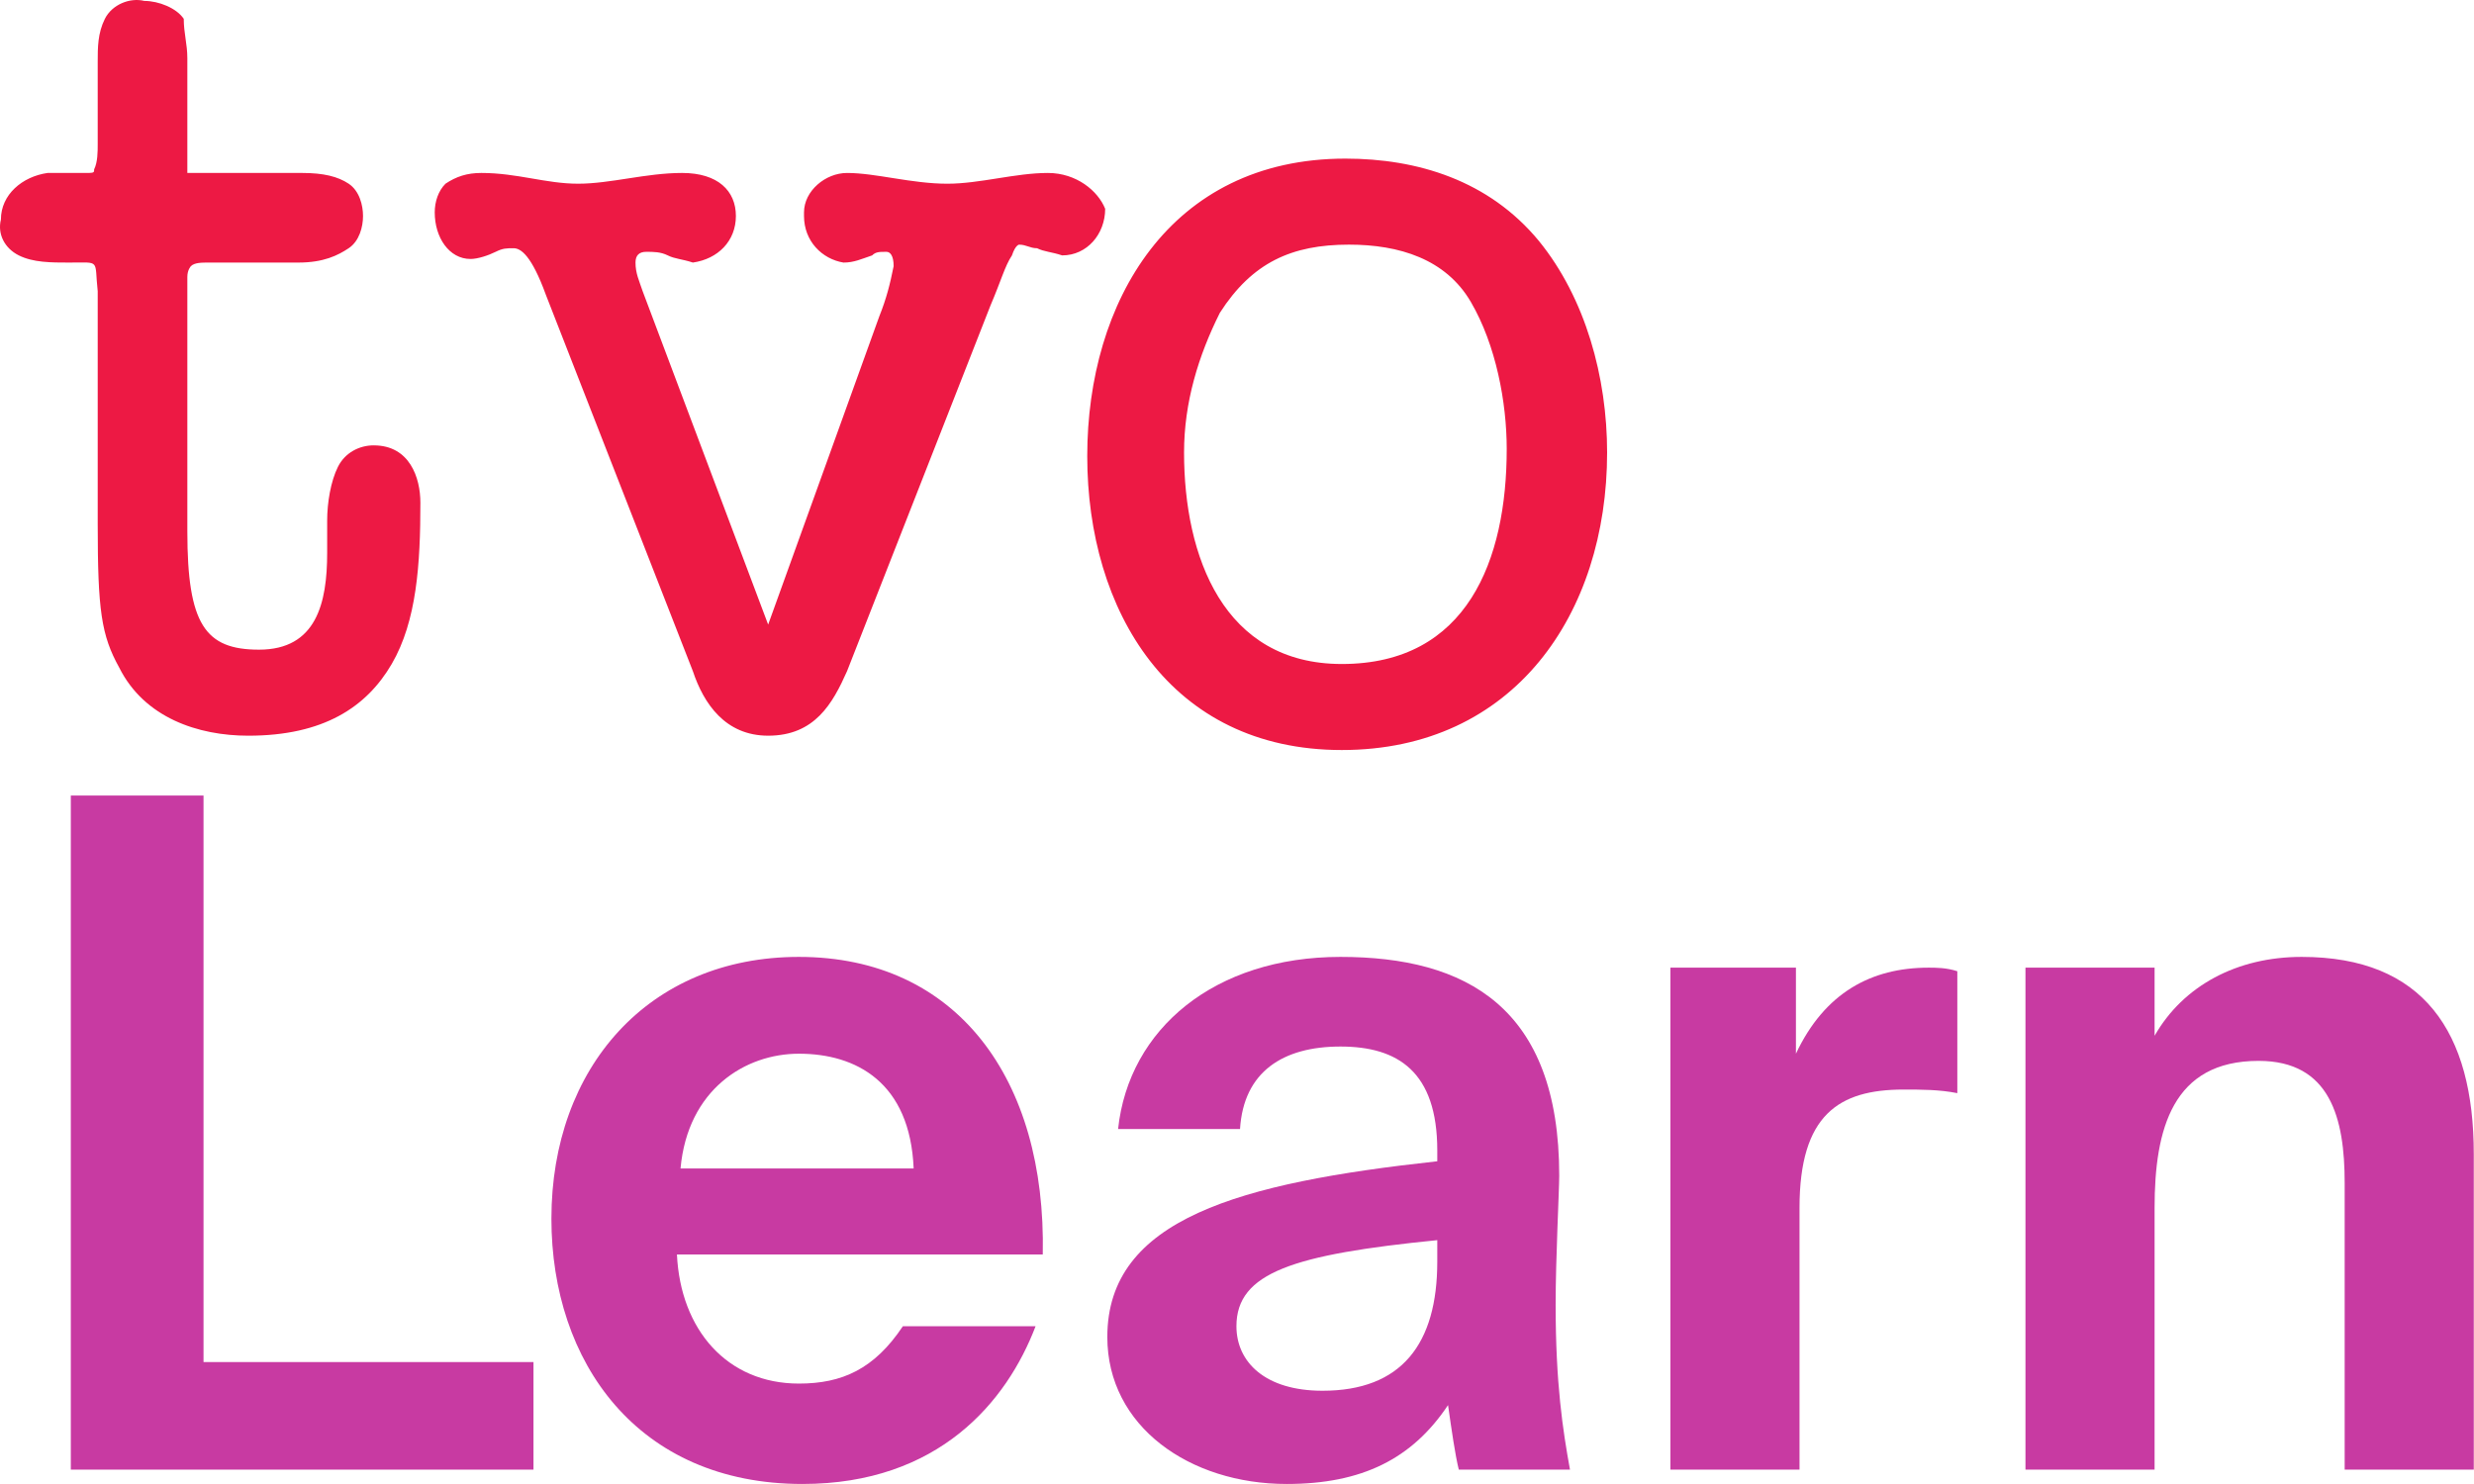 <?xml version="1.0" encoding="UTF-8" standalone="no"?>
<!-- Created with Inkscape (http://www.inkscape.org/) -->

<svg
   width="307.171mm"
   height="184.305mm"
   viewBox="0 0 307.171 184.305"
   version="1.1"
   id="svg5"
   inkscape:version="1.1.2 (b8e25be833, 2022-02-05)"
   sodipodi:docname="TVO Learn 2020 (Stacked).svg"
   xmlns:inkscape="http://www.inkscape.org/namespaces/inkscape"
   xmlns:sodipodi="http://sodipodi.sourceforge.net/DTD/sodipodi-0.dtd"
   xmlns="http://www.w3.org/2000/svg"
   xmlns:svg="http://www.w3.org/2000/svg">
  <sodipodi:namedview
     id="namedview7"
     pagecolor="#ffffff"
     bordercolor="#666666"
     borderopacity="1.0"
     inkscape:pageshadow="2"
     inkscape:pageopacity="0.0"
     inkscape:pagecheckerboard="0"
     inkscape:document-units="mm"
     showgrid="false"
     inkscape:zoom="0.64052329"
     inkscape:cx="583.11697"
     inkscape:cy="541.74455"
     inkscape:window-width="1920"
     inkscape:window-height="1017"
     inkscape:window-x="-8"
     inkscape:window-y="-8"
     inkscape:window-maximized="1"
     inkscape:current-layer="layer1" />
  <defs
     id="defs2" />
  <g
     inkscape:label="Layer 1"
     inkscape:groupmode="layer"
     id="layer1"
     transform="translate(29.206,3.418)">
    <g
       id="g886"
       transform="matrix(4.453,0,0,4.453,-244.399,63.767)"
       style="fill:#c83aa2;fill-opacity:1">
      <g
         id="g869"
         style="fill:#c83aa2;fill-opacity:1">
	<path
   class="st0"
   d="m 54,22.9 h 9.2 v 3 H 50.3 V 7.1 H 54 Z"
   id="path859"
   style="fill:#c83aa2;fill-opacity:1" />

	<path
   class="st0"
   d="m 63.7,18.9 c 0,-4.2 2.7,-7.3 6.9,-7.3 4.4,0 6.9,3.4 6.8,8.3 H 67.2 c 0.1,2.1 1.4,3.6 3.4,3.6 1.2,0 2.1,-0.4 2.9,-1.6 h 3.7 c -0.8,2.1 -2.7,4.4 -6.5,4.4 -4.6,0 -7,-3.4 -7,-7.4 z m 3.6,-1.4 h 6.5 c -0.1,-2.4 -1.6,-3.2 -3.2,-3.2 -1.5,0 -3.1,1 -3.3,3.2 z"
   id="path861"
   style="fill:#c83aa2;fill-opacity:1" />

	<path
   class="st0"
   d="m 84.2,26.3 c -2.7,0 -5,-1.6 -5,-4.1 0,-3.3 3.7,-4.3 9.2,-4.9 V 17 c 0,-2.2 -1.1,-2.9 -2.7,-2.9 -1.6,0 -2.7,0.7 -2.8,2.3 h -3.4 c 0.3,-2.8 2.7,-4.8 6.2,-4.8 3.5,0 6.1,1.4 6.1,6.1 0,0.4 -0.1,2.3 -0.1,3.6 0,2.2 0.2,3.5 0.4,4.6 H 89 c -0.1,-0.4 -0.2,-1.1 -0.3,-1.8 -1,1.5 -2.4,2.2 -4.5,2.2 z m 4.2,-6.8 c -4,0.4 -5.6,0.9 -5.6,2.4 0,1 0.8,1.8 2.4,1.8 2.2,0 3.2,-1.3 3.2,-3.6 z"
   id="path863"
   style="fill:#c83aa2;fill-opacity:1" />

	<path
   class="st0"
   d="m 102.9,15.4 c -0.5,-0.1 -1,-0.1 -1.5,-0.1 -1.8,0 -2.9,0.7 -2.9,3.3 v 7.3 h -3.6 v -14 h 3.5 v 2.4 c 0.8,-1.7 2.1,-2.4 3.7,-2.4 0.2,0 0.5,0 0.8,0.1 z"
   id="path865"
   style="fill:#c83aa2;fill-opacity:1" />

	<path
   class="st0"
   d="m 108.4,13.8 c 0.8,-1.4 2.3,-2.2 4.1,-2.2 3.4,0 4.8,2.1 4.8,5.5 v 8.8 h -3.6 v -8 c 0,-1.8 -0.4,-3.4 -2.4,-3.4 -2.4,0 -2.9,1.9 -2.9,4.1 v 7.3 h -3.6 v -14 h 3.6 z"
   id="path867"
   style="fill:#c83aa2;fill-opacity:1" />

</g>
    </g>
    <path
       class="st1"
       d="m 17.202,51.894 c 4.451,0 5.787,4.006 5.787,7.122 0,7.567 -0.445,14.69 -3.561,20.031 -3.116,5.342 -8.458,8.903 -17.806,8.903 v 0 c -6.232,0 -12.909,-2.226 -16.025,-8.458 -2.226,-4.006 -2.671,-7.122 -2.671,-17.806 V 32.752 c -0.445,-4.006 0.445,-3.561 -3.561,-3.561 -2.226,0 -4.451,0 -6.232,-0.89 -1.781,-0.89 -2.671,-2.671 -2.226,-4.451 0,-3.116 2.671,-5.342 5.787,-5.787 h 4.451 c 1.335,0 1.335,0 1.335,-0.445 0.445,-0.89 0.445,-2.226 0.445,-3.116 V 4.263 c 0,-1.781 0,-3.561 0.89,-5.342 0.89,-1.781 3.116,-2.671 4.897,-2.226 1.781,0 4.006,0.89 4.897,2.226 0,1.781 0.445,3.116 0.445,4.897 v 12.909 c 0,0.89 0,1.335 0,1.335 0.445,0 0.89,0 1.335,0 H 8.299 c 2.671,0 4.451,0.445 5.787,1.335 1.335,0.89 1.781,2.671 1.781,4.006 0,1.335 -0.445,3.116 -1.781,4.006 -1.335,0.89 -3.116,1.781 -6.232,1.781 H -3.275 c -0.89,0 -1.781,0 -2.226,0.445 0,0 -0.445,0.445 -0.445,1.335 v 31.605 c 0,11.574 2.226,14.69 8.903,14.69 7.122,0 8.458,-5.787 8.458,-12.019 v -4.006 c 0,-2.226 0.445,-4.897 1.335,-6.677 0.89,-1.781 2.671,-2.671 4.451,-2.671 M 100.889,18.063 c -4.006,0 -8.458,1.335 -12.464,1.335 -4.451,0 -8.903,-1.335 -12.464,-1.335 -2.671,0 -5.342,2.226 -5.342,4.897 0,0 0,0 0,0.445 0,3.116 2.226,5.342 4.897,5.787 0,0 0,0 0,0 1.335,0 2.226,-0.445 3.561,-0.89 0.445,-0.445 0.89,-0.445 1.781,-0.445 0.445,0 0.89,0.445 0.89,1.781 -0.445,2.226 -0.89,4.006 -1.781,6.232 L 66.168,74.151 50.588,32.752 c -0.445,-1.335 -0.89,-2.226 -0.89,-3.561 0,-0.89 0.445,-1.335 1.335,-1.335 0.89,0 1.781,0 2.671,0.445 0.89,0.445 1.781,0.445 3.116,0.89 3.116,-0.445 5.342,-2.671 5.342,-5.787 0,-3.116 -2.226,-5.342 -6.677,-5.342 -4.451,0 -8.903,1.335 -12.909,1.335 -4.006,0 -7.567,-1.335 -12.019,-1.335 -1.781,0 -3.116,0.445 -4.451,1.335 -0.89,0.89 -1.335,2.226 -1.335,3.561 0,3.116 1.781,5.787 4.451,5.787 0.89,0 2.226,-0.445 3.116,-0.89 0.89,-0.445 1.335,-0.445 2.226,-0.445 0.89,0 2.226,0.89 4.006,5.787 l 18.251,46.74 c 1.335,4.006 4.006,8.013 9.348,8.013 v 0 c 5.787,0 8.013,-4.006 9.793,-8.013 L 93.767,34.533 c 1.335,-3.116 1.781,-4.897 2.671,-6.232 0.445,-1.335 0.89,-1.335 0.89,-1.335 0.89,0 1.335,0.445 2.226,0.445 0.89,0.445 1.781,0.445 3.116,0.89 3.116,0 5.342,-2.671 5.342,-5.787 -0.89,-2.226 -3.561,-4.451 -7.122,-4.451 m 60.985,8.458 c 5.787,7.122 8.458,16.915 8.458,26.263 0,20.031 -11.574,36.947 -32.941,36.947 -21.367,0 -31.605,-17.361 -31.605,-36.502 0,-19.141 10.238,-36.947 32.05,-36.947 8.903,0 17.806,2.671 24.038,10.238 m -24.483,52.527 c 15.58,0 20.477,-12.909 20.477,-26.709 0,-5.787 -1.335,-12.909 -4.451,-18.251 -3.116,-5.342 -8.903,-7.122 -15.135,-7.122 -7.122,0 -12.019,2.226 -16.025,8.458 -2.671,5.342 -4.451,11.129 -4.451,17.361 0,12.909 4.897,26.263 19.586,26.263"
       id="path871"
       style="fill:#ed1944;fill-opacity:1;stroke-width:4.451" />
  </g>
  <style
     type="text/css"
     id="style857">
	.st0{fill:#C83AA2;}
	.st1{fill:#ED1944;}
</style>
  <style
     type="text/css"
     id="style10033">
	.st0{fill:#C83AA2;}
	.st1{fill:#ED1944;}
</style>
</svg>
